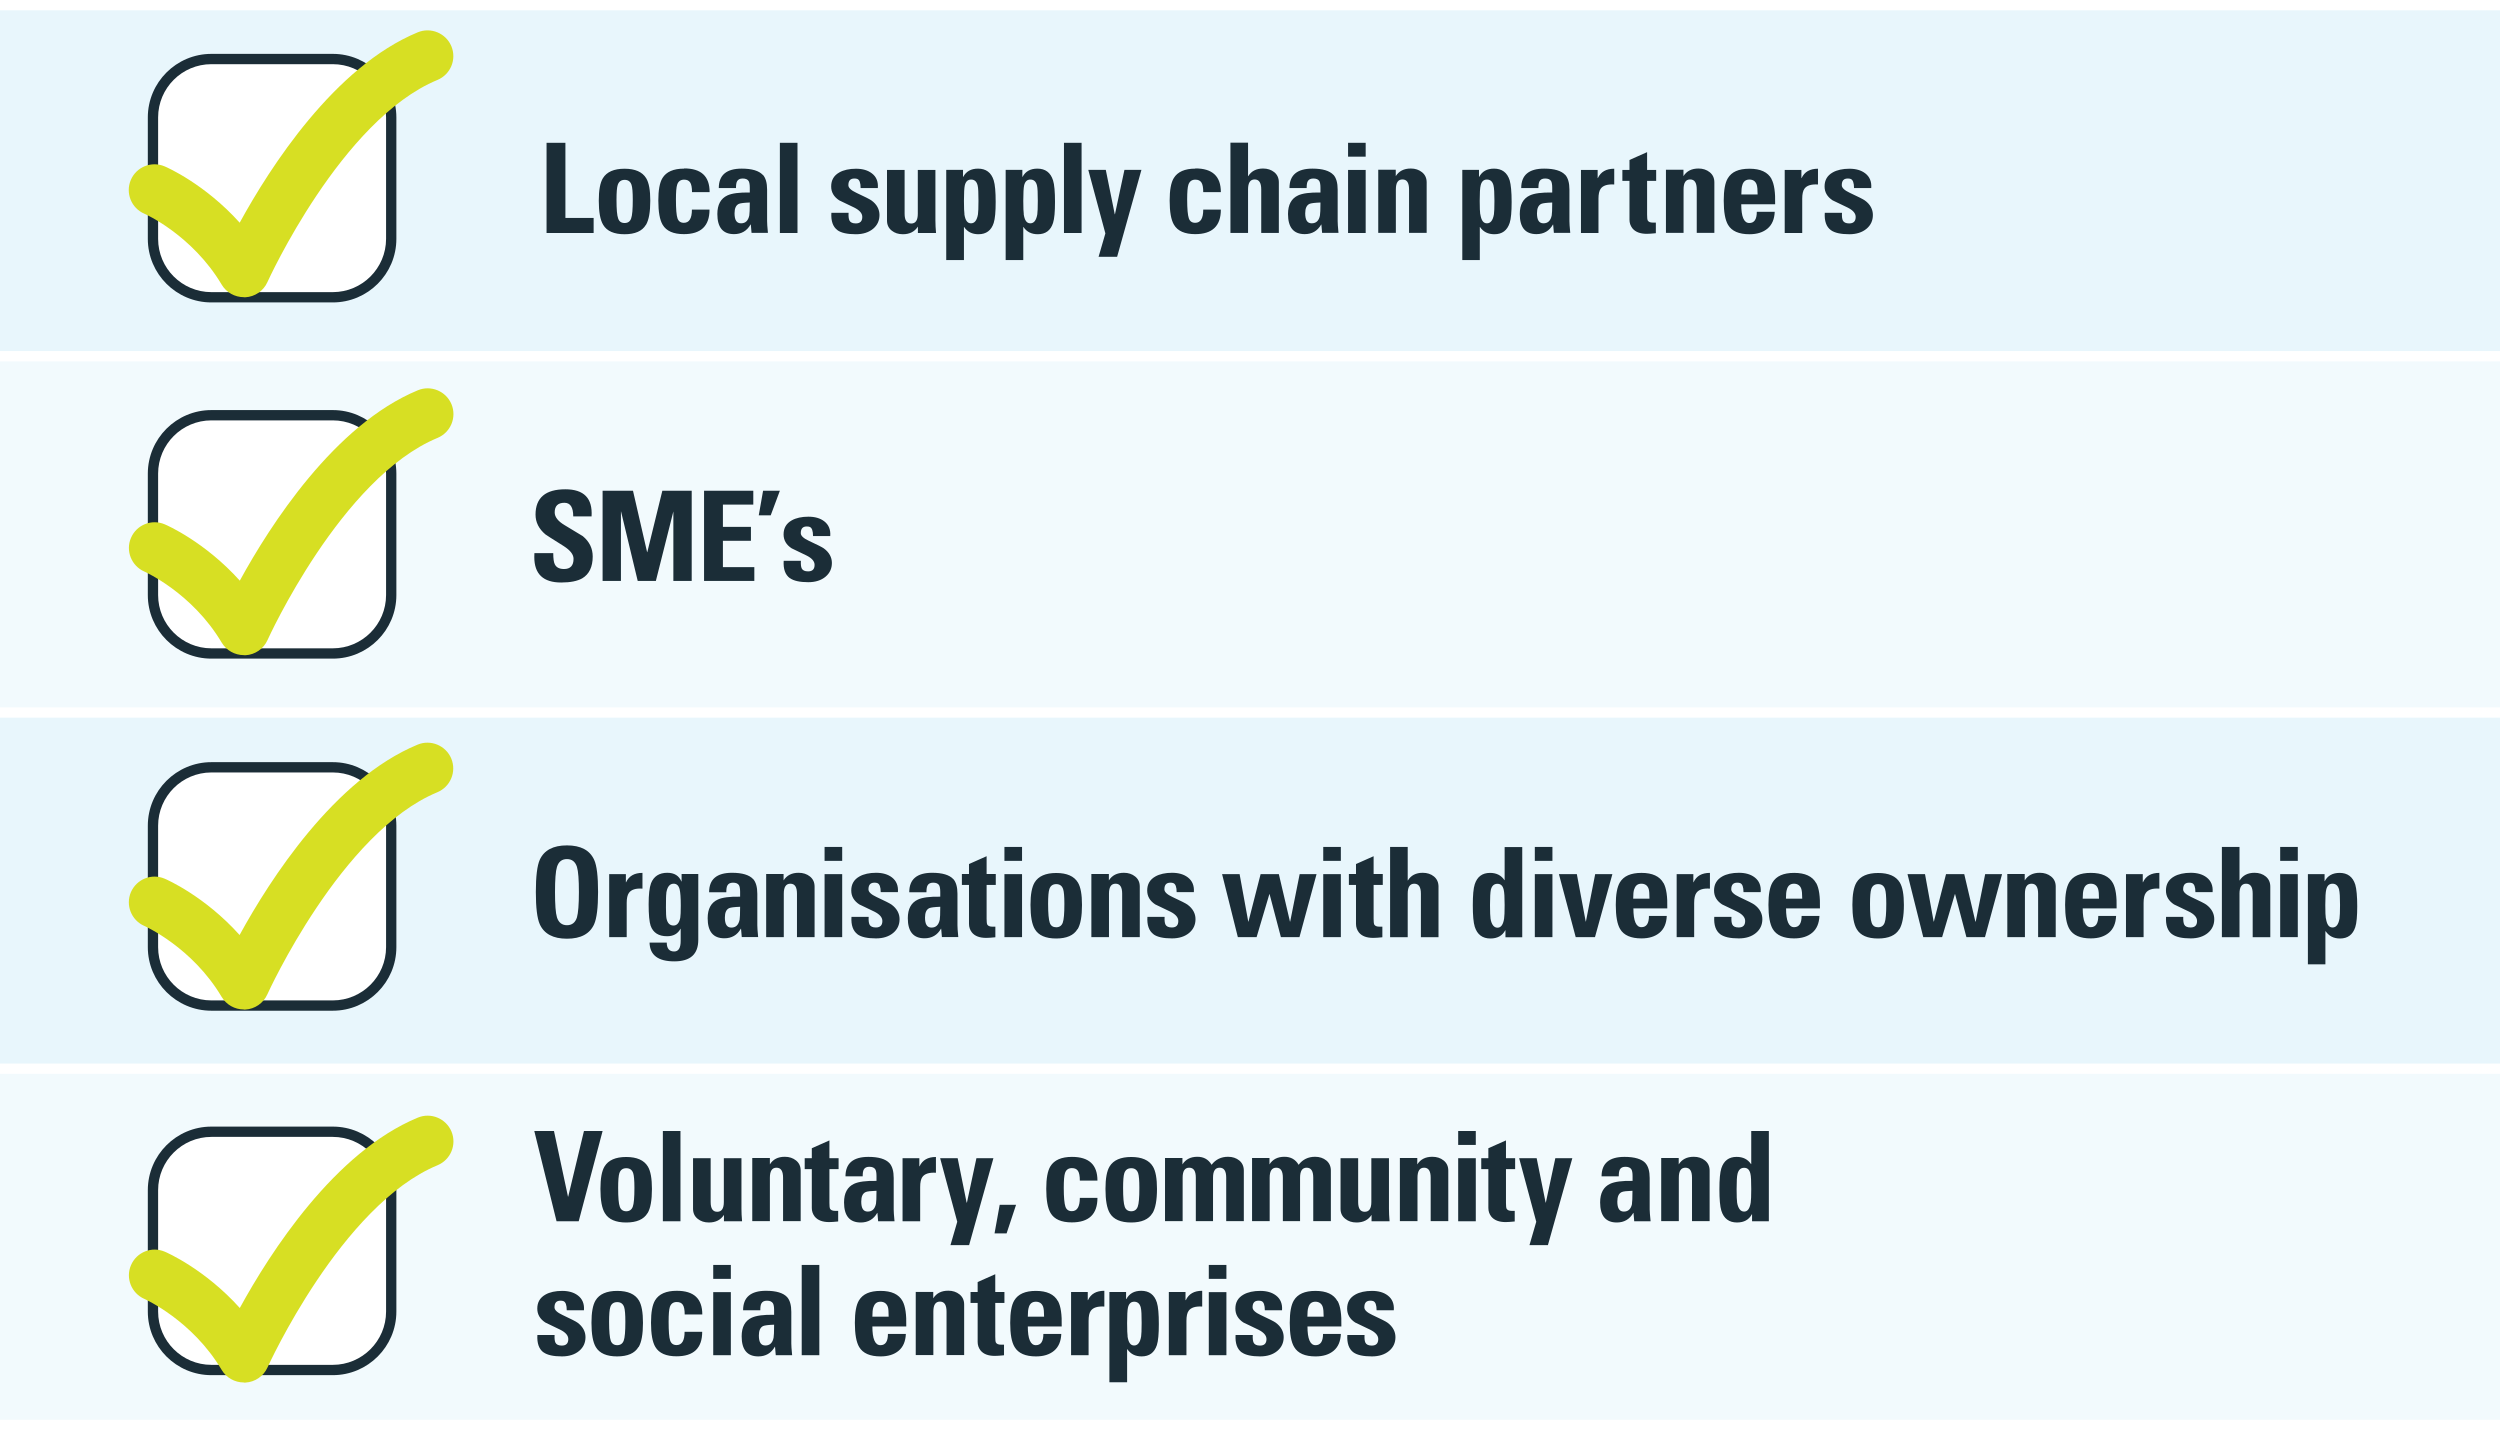 <?xml version="1.0" encoding="UTF-8"?>
<svg id="Layer_1" data-name="Layer 1" xmlns="http://www.w3.org/2000/svg" version="1.1" viewBox="0 0 242.7 138.83">
  <rect x="0" y="0" width="242.7" height="138.83" fill="#808080" stroke="none"/>
  <defs>
    <style>
      .cls-1 {
        fill: #d7df23;
      }

      .cls-1, .cls-2, .cls-3, .cls-4, .cls-5 {
        stroke-width: 0px;
      }

      .cls-2 {
        fill: #f2fafd;
      }

      .cls-3 {
        fill: #1b2d37;
      }

      .cls-4 {
        fill: #fff;
      }

      .cls-5 {
        fill: #e8f6fc;
      }
    </style>
  </defs>
  <rect class="cls-5" width="242.7" height="34.58"/>
  <rect class="cls-5" y="69.17" width="242.7" height="34.58"/>
  <rect class="cls-2" y="34.58" width="242.7" height="34.58"/>
  <rect class="cls-2" y="103.75" width="242.7" height="34.58"/>
  <rect class="cls-4" x="0" y="34.08" width="242.7" height="1"/>
  <rect class="cls-4" x="0" y="103.25" width="242.7" height="1"/>
  <rect class="cls-4" x="0" y="137.83" width="242.7" height="1"/>
  <rect class="cls-4" x="0" y="68.67" width="242.7" height="1"/>
  <g>
    <path class="cls-4" d="M20.52,5.73h11.79c3.13,0,5.67,2.54,5.67,5.67v11.79c0,3.13-2.54,5.67-5.67,5.67h-11.79c-3.13,0-5.67-2.54-5.67-5.67v-11.79c0-3.13,2.54-5.67,5.67-5.67Z"/>
    <path class="cls-3" d="M32.31,29.36h-11.79c-3.4,0-6.17-2.77-6.17-6.17v-11.79c0-3.4,2.77-6.17,6.17-6.17h11.79c3.4,0,6.17,2.77,6.17,6.17v11.79c0,3.4-2.77,6.17-6.17,6.17ZM20.52,6.23c-2.85,0-5.17,2.32-5.17,5.17v11.79c0,2.85,2.32,5.17,5.17,5.17h11.79c2.85,0,5.17-2.32,5.17-5.17v-11.79c0-2.85-2.32-5.17-5.17-5.17h-11.79Z"/>
    <path class="cls-4" d="M20.52,40.31h11.79c3.13,0,5.67,2.54,5.67,5.67v11.79c0,3.13-2.54,5.67-5.67,5.67h-11.79c-3.13,0-5.67-2.54-5.67-5.67v-11.79c0-3.13,2.54-5.67,5.67-5.67Z"/>
    <path class="cls-3" d="M32.31,63.94h-11.79c-3.4,0-6.17-2.77-6.17-6.17v-11.79c0-3.4,2.77-6.17,6.17-6.17h11.79c3.4,0,6.17,2.77,6.17,6.17v11.79c0,3.4-2.77,6.17-6.17,6.17ZM20.52,40.81c-2.85,0-5.17,2.32-5.17,5.17v11.79c0,2.85,2.32,5.17,5.17,5.17h11.79c2.85,0,5.17-2.32,5.17-5.17v-11.79c0-2.85-2.32-5.17-5.17-5.17h-11.79Z"/>
    <path class="cls-4" d="M20.52,74.49h11.79c3.13,0,5.67,2.54,5.67,5.67v11.79c0,3.13-2.54,5.67-5.67,5.67h-11.79c-3.13,0-5.67-2.54-5.67-5.67v-11.79c0-3.13,2.54-5.67,5.67-5.67Z"/>
    <path class="cls-3" d="M32.31,98.12h-11.79c-3.4,0-6.17-2.77-6.17-6.17v-11.79c0-3.4,2.77-6.17,6.17-6.17h11.79c3.4,0,6.17,2.77,6.17,6.17v11.79c0,3.4-2.77,6.17-6.17,6.17ZM20.52,74.99c-2.85,0-5.17,2.32-5.17,5.17v11.79c0,2.85,2.32,5.17,5.17,5.17h11.79c2.85,0,5.17-2.32,5.17-5.17v-11.79c0-2.85-2.32-5.17-5.17-5.17h-11.79Z"/>
    <path class="cls-4" d="M20.52,109.87h11.79c3.13,0,5.67,2.54,5.67,5.67v11.79c0,3.13-2.54,5.67-5.67,5.67h-11.79c-3.13,0-5.67-2.54-5.67-5.67v-11.79c0-3.13,2.54-5.67,5.67-5.67Z"/>
    <path class="cls-3" d="M32.31,133.5h-11.79c-3.4,0-6.17-2.77-6.17-6.17v-11.79c0-3.4,2.77-6.17,6.17-6.17h11.79c3.4,0,6.17,2.77,6.17,6.17v11.79c0,3.4-2.77,6.17-6.17,6.17ZM20.52,110.37c-2.85,0-5.17,2.32-5.17,5.17v11.79c0,2.85,2.32,5.17,5.17,5.17h11.79c2.85,0,5.17-2.32,5.17-5.17v-11.79c0-2.85-2.32-5.17-5.17-5.17h-11.79Z"/>
    <path class="cls-1" d="M23.67,28.85c-.88,0-1.7-.46-2.15-1.22-2.85-4.8-7.45-6.87-7.5-6.88-1.27-.54-1.86-2.01-1.32-3.28.54-1.27,2.01-1.86,3.28-1.32.2.08,3.9,1.7,7.29,5.47,2.96-5.41,9.21-15.14,17.28-18.48,1.27-.53,2.74.08,3.27,1.35.53,1.28-.08,2.74-1.35,3.27-9.33,3.86-16.44,19.47-16.51,19.63-.38.85-1.21,1.42-2.14,1.47-.05,0-.09,0-.14,0Z"/>
    <path class="cls-1" d="M23.67,63.6c-.88,0-1.7-.46-2.15-1.22-2.86-4.82-7.46-6.87-7.5-6.89-1.26-.55-1.85-2.02-1.3-3.28.54-1.26,2-1.85,3.27-1.31.2.08,3.9,1.7,7.29,5.47,2.96-5.41,9.21-15.14,17.28-18.48,1.27-.53,2.74.08,3.27,1.35.53,1.28-.08,2.74-1.35,3.27-9.35,3.87-16.44,19.47-16.51,19.63-.38.85-1.21,1.42-2.14,1.47-.05,0-.09,0-.14,0Z"/>
    <path class="cls-1" d="M23.67,98c-.88,0-1.7-.46-2.15-1.22-2.86-4.82-7.46-6.87-7.51-6.89-1.26-.55-1.84-2.02-1.3-3.28.55-1.26,2-1.85,3.27-1.31.2.08,3.9,1.7,7.28,5.47,2.96-5.41,9.21-15.14,17.28-18.48,1.27-.53,2.74.08,3.27,1.35.53,1.28-.08,2.74-1.35,3.27-9.33,3.86-16.44,19.47-16.51,19.63-.38.85-1.21,1.42-2.14,1.47-.05,0-.09,0-.14,0Z"/>
    <path class="cls-1" d="M23.67,134.21c-.88,0-1.7-.46-2.15-1.22-2.86-4.82-7.46-6.87-7.5-6.89-1.26-.55-1.85-2.02-1.3-3.28.54-1.26,2-1.85,3.27-1.31.2.08,3.9,1.7,7.29,5.47,2.96-5.41,9.21-15.14,17.28-18.48,1.27-.53,2.74.08,3.27,1.35.53,1.28-.08,2.74-1.35,3.27-9.33,3.86-16.44,19.47-16.51,19.63-.38.85-1.21,1.42-2.14,1.47-.05,0-.09,0-.14,0Z"/>
    <path class="cls-3" d="M177.74,22.34c.37.27.97.4,1.79.4.69,0,1.25-.18,1.67-.53.42-.35.62-.8.62-1.34s-.26-1.04-.78-1.41c-.15-.11-.64-.36-1.46-.74-.52-.24-.78-.49-.78-.74,0-.44.19-.65.58-.65.11,0,.21.01.28.04.22.08.33.38.33.89h1.67c.05-.62-.15-1.1-.58-1.43-.39-.3-.9-.45-1.54-.45s-1.2.12-1.62.36c-.53.3-.79.75-.79,1.36,0,.56.26,1.01.78,1.35.49.23.97.47,1.46.7.52.26.78.56.78.91,0,.42-.21.63-.63.63-.32,0-.53-.1-.62-.29-.07-.15-.1-.4-.08-.74h-1.67c-.05.8.15,1.36.59,1.68M173.25,22.62h1.71v-3.33c0-.44.07-.76.21-.96.22-.32.66-.46,1.32-.42v-1.53c-.78,0-1.31.3-1.59.91h-.02v-.79h-1.62v6.12ZM171.98,17.37c-.36-.66-1.07-.99-2.14-.99s-1.73.31-2.1.92c-.27.44-.4,1.17-.4,2.18,0,1.1.14,1.88.42,2.35.36.61,1.06.91,2.07.91.74,0,1.32-.18,1.76-.55.44-.37.67-.91.7-1.63h-1.74c0,.73-.24,1.09-.73,1.09-.52,0-.78-.61-.78-1.82h3.29c.03-1.15-.09-1.97-.36-2.46M169.15,17.95c.11-.35.34-.52.68-.52.36,0,.6.17.71.5.06.18.09.49.09.95h-1.58c0-.42.03-.73.1-.92M161.73,16.49v6.12h1.71v-4.22c0-.65.21-.97.64-.97s.64.32.64.97v4.22h1.71v-4.91c0-.41-.15-.74-.45-.98-.3-.24-.66-.36-1.09-.36-.67,0-1.15.25-1.46.74v-.62h-1.71ZM158.19,17.55v3.78c0,.31.09.58.28.83.29.36.76.54,1.4.54.21,0,.5-.02.88-.06v-1.03h-.3c-.25,0-.41-.07-.49-.21-.04-.09-.06-.28-.06-.56v-3.28h.88v-1.06h-.88v-1.73l-1.71.76v.97h-.69v1.06h.69ZM153.47,22.62h1.71v-3.33c0-.44.07-.76.21-.96.22-.32.66-.46,1.32-.42v-1.53c-.78,0-1.31.3-1.59.91h-.02v-.79h-1.62v6.12ZM151.95,16.98c-.37-.4-1.05-.61-2.04-.61-1.49,0-2.23.63-2.23,1.89h1.67c0-.3.03-.52.1-.65.1-.19.28-.28.55-.28.28,0,.48.08.58.25.07.12.11.34.11.64v.47c-1.02-.02-1.74.08-2.17.28-.65.3-.98.9-.98,1.81,0,1.3.54,1.95,1.62,1.95.71,0,1.25-.31,1.6-.93h.02l.07.81h1.59c-.06-.58-.08-.96-.08-1.14v-3.06c0-.66-.14-1.14-.41-1.44M150.64,20.92c-.11.51-.37.76-.8.76s-.63-.32-.63-.97c0-.49.14-.79.42-.92.14-.06.49-.11,1.06-.13,0,.69-.02,1.11-.05,1.26M141.95,25.25h1.71v-3.21h.02c.32.47.78.7,1.4.7.75,0,1.24-.37,1.48-1.1.13-.4.19-1.08.19-2.04s-.07-1.68-.19-2.09c-.24-.76-.75-1.14-1.52-1.14-.68,0-1.16.27-1.44.8h-.02v-.68h-1.62v8.76ZM143.7,20.8c-.03-.2-.05-.63-.05-1.3,0-.76.03-1.26.09-1.49.09-.39.29-.58.61-.58.33,0,.55.19.64.58.06.23.09.73.09,1.49,0,.67-.02,1.11-.05,1.31-.1.58-.32.87-.68.87s-.55-.3-.64-.89M133.8,16.49v6.12h1.71v-4.22c0-.65.21-.97.64-.97s.64.32.64.97v4.22h1.71v-4.91c0-.41-.15-.74-.45-.98-.3-.24-.66-.36-1.09-.36-.67,0-1.15.25-1.46.74v-.62h-1.71ZM130.87,15.21h1.71v-1.35h-1.71v1.35ZM130.87,22.62h1.71v-6.12h-1.71v6.12ZM129.45,16.98c-.37-.4-1.05-.61-2.04-.61-1.49,0-2.23.63-2.23,1.89h1.67c0-.3.03-.52.1-.65.1-.19.28-.28.55-.28.28,0,.48.08.58.25.07.12.11.34.11.64v.47c-1.02-.02-1.74.08-2.17.28-.65.3-.98.9-.98,1.81,0,1.3.54,1.95,1.62,1.95.71,0,1.24-.31,1.6-.93h.02l.07.81h1.59c-.06-.58-.08-.96-.08-1.14v-3.06c0-.66-.14-1.14-.41-1.44M128.14,20.92c-.1.51-.37.76-.8.76s-.63-.32-.63-.97c0-.49.14-.79.42-.92.14-.06.49-.11,1.06-.13,0,.69-.02,1.11-.05,1.26M124.15,17.7c0-.41-.15-.74-.44-.98-.3-.24-.66-.36-1.09-.36-.66,0-1.14.25-1.44.74h-.02v-3.25h-1.71v8.76h1.71v-4.22c0-.65.21-.97.64-.97s.64.32.64.97v4.22h1.71v-4.91ZM116.05,16.37c-1.03,0-1.73.31-2.1.92-.27.44-.4,1.17-.4,2.18,0,1.1.14,1.88.42,2.35.36.61,1.05.91,2.06.91,1.66,0,2.49-.79,2.49-2.38h-1.71c0,.86-.26,1.28-.78,1.28-.31,0-.52-.14-.62-.44-.1-.29-.16-.9-.16-1.83,0-.71.04-1.19.12-1.43.11-.32.33-.49.67-.49.28,0,.47.09.59.27.12.18.18.49.18.94h1.71c0-1.54-.82-2.3-2.47-2.3M108.45,24.93l2.36-8.44h-1.65l-.92,4.31h-.02l-.87-4.31h-1.7l1.66,6.17-.66,2.27h1.8ZM103.29,22.62h1.71v-8.76h-1.71v8.76ZM97.63,25.25h1.71v-3.21h.02c.31.47.78.7,1.39.7.75,0,1.25-.37,1.48-1.1.13-.4.19-1.08.19-2.04s-.06-1.68-.19-2.09c-.24-.76-.75-1.14-1.52-1.14-.68,0-1.16.27-1.44.8h-.02v-.68h-1.62v8.76ZM99.39,20.8c-.03-.2-.05-.63-.05-1.3,0-.76.03-1.26.08-1.49.09-.39.29-.58.61-.58.33,0,.55.19.64.58.06.23.08.73.08,1.49,0,.67-.02,1.11-.05,1.31-.1.58-.32.87-.68.87s-.55-.3-.64-.89M91.87,25.25h1.71v-3.21h.02c.31.47.78.7,1.39.7.75,0,1.25-.37,1.48-1.1.13-.4.19-1.08.19-2.04s-.06-1.68-.19-2.09c-.24-.76-.75-1.14-1.52-1.14-.68,0-1.16.27-1.44.8h-.02v-.68h-1.63v8.76ZM93.63,20.8c-.03-.2-.05-.63-.05-1.3,0-.76.03-1.26.08-1.49.09-.39.29-.58.61-.58.33,0,.55.19.64.58.06.23.08.73.08,1.49,0,.67-.02,1.11-.05,1.31-.1.58-.32.87-.68.87s-.55-.3-.64-.89M90.87,22.62c-.04-.44-.06-.85-.06-1.21v-4.91h-1.71v4.25c0,.63-.21.95-.64.95s-.64-.32-.64-.95v-4.25h-1.71v4.91c0,.41.15.74.46.98.29.23.64.35,1.08.35.66,0,1.14-.25,1.46-.74v.62h1.77ZM81.29,22.34c.37.27.97.4,1.8.4.69,0,1.25-.18,1.67-.53.42-.35.62-.8.62-1.34s-.26-1.04-.78-1.41c-.15-.11-.64-.36-1.46-.74-.52-.24-.78-.49-.78-.74,0-.44.19-.65.58-.65.11,0,.21.01.28.04.22.08.33.38.33.89h1.67c.05-.62-.14-1.1-.58-1.43-.39-.3-.9-.45-1.54-.45s-1.2.12-1.62.36c-.53.3-.79.75-.79,1.36,0,.56.26,1.01.78,1.35.49.23.97.47,1.46.7.52.26.78.56.78.91,0,.42-.21.63-.63.63-.32,0-.53-.1-.62-.29-.07-.15-.1-.4-.08-.74h-1.67c-.05.8.15,1.36.59,1.68M75.71,22.62h1.71v-8.76h-1.71v8.76ZM74.05,16.98c-.37-.4-1.05-.61-2.04-.61-1.49,0-2.23.63-2.23,1.89h1.67c0-.3.03-.52.1-.65.1-.19.28-.28.55-.28.28,0,.48.08.58.25.07.12.11.34.11.64v.47c-1.02-.02-1.74.08-2.17.28-.65.3-.98.9-.98,1.81,0,1.3.54,1.95,1.62,1.95.71,0,1.25-.31,1.6-.93h.03l.07.81h1.59c-.06-.58-.08-.96-.08-1.14v-3.06c0-.66-.14-1.14-.41-1.44M72.74,20.92c-.11.51-.37.76-.8.76s-.63-.32-.63-.97c0-.49.14-.79.42-.92.14-.06.49-.11,1.06-.13,0,.69-.02,1.11-.05,1.26M66.41,16.37c-1.03,0-1.73.31-2.1.92-.27.44-.4,1.17-.4,2.18,0,1.1.14,1.88.42,2.35.36.61,1.05.91,2.06.91,1.66,0,2.49-.79,2.49-2.38h-1.71c0,.86-.26,1.28-.78,1.28-.31,0-.52-.14-.62-.44-.1-.29-.15-.9-.15-1.83,0-.71.04-1.19.12-1.43.1-.32.33-.49.67-.49.28,0,.47.09.59.27.12.18.18.49.18.94h1.71c0-1.54-.82-2.3-2.47-2.3M62.71,21.83c.28-.47.42-1.25.42-2.35,0-1.01-.13-1.74-.4-2.18-.37-.61-1.07-.92-2.1-.92s-1.73.31-2.1.92c-.27.44-.4,1.17-.4,2.18,0,1.1.14,1.88.43,2.35.36.61,1.06.91,2.07.91s1.71-.3,2.07-.91M60.01,21.21c-.11-.29-.16-.9-.16-1.83,0-.71.04-1.19.12-1.43.11-.32.33-.49.67-.49s.56.16.67.49c.08.24.12.72.12,1.43,0,.93-.05,1.54-.16,1.83-.1.29-.31.44-.63.44s-.53-.14-.63-.44M57.63,21.16h-2.74v-7.3h-1.83v8.76h4.57v-1.46Z"/>
    <path class="cls-3" d="M76.68,56.12c.37.27.97.4,1.79.4.69,0,1.25-.18,1.67-.53.42-.35.62-.8.62-1.34s-.26-1.03-.78-1.41c-.15-.11-.64-.36-1.46-.74-.52-.24-.78-.49-.78-.74,0-.44.19-.65.58-.65.11,0,.21.01.28.04.22.08.33.38.33.89h1.67c.05-.62-.15-1.1-.58-1.43-.39-.3-.9-.45-1.54-.45s-1.2.12-1.62.36c-.53.3-.79.75-.79,1.36,0,.56.26,1.01.78,1.35.49.24.97.47,1.45.7.52.26.78.56.78.91,0,.42-.21.63-.63.63-.32,0-.53-.1-.62-.29-.07-.15-.1-.4-.08-.74h-1.67c-.05.8.15,1.36.6,1.69M74.82,50.03l.89-2.39h-1.63l-.42,2.39h1.16ZM73.22,55.06h-3.04v-2.56h2.72v-1.35h-2.72v-2.16h2.95v-1.35h-4.78v8.76h4.88v-1.35ZM60.29,49.65l1.62,6.75h1.76l1.7-6.75v6.75h1.78v-8.76h-2.85l-1.46,5.96h-.02l-1.37-5.96h-2.95v8.76h1.78v-6.75ZM56.58,52.05s-.63-.39-1.77-1.07c-.64-.38-.96-.79-.96-1.24,0-.62.31-.93.95-.93.57,0,.85.44.85,1.32h1.78c.11-1.76-.74-2.63-2.55-2.63-1.92,0-2.89.82-2.89,2.46,0,.74.32,1.38.96,1.92.03.03.62.41,1.77,1.13.64.41.96.82.96,1.24,0,.66-.31.99-.92.99-.45,0-.75-.15-.9-.46-.1-.19-.15-.55-.15-1.08h-1.83c0,.13-.01.26-.01.38,0,1.65.87,2.47,2.61,2.47.9,0,1.58-.14,2.05-.41.67-.4,1.01-1.11,1.01-2.12,0-.78-.32-1.44-.96-1.97"/>
    <path class="cls-3" d="M224.04,93.62h1.71v-3.21h.03c.32.47.78.7,1.39.7.75,0,1.24-.37,1.48-1.1.13-.4.19-1.08.19-2.04s-.07-1.68-.19-2.09c-.24-.76-.75-1.14-1.52-1.14-.68,0-1.16.27-1.44.8h-.02v-.68h-1.62v8.76ZM225.79,89.16c-.03-.2-.05-.63-.05-1.3,0-.76.03-1.26.09-1.49.09-.39.29-.58.61-.58s.54.19.64.58c.06.23.09.73.09,1.49,0,.67-.02,1.11-.05,1.31-.1.58-.32.87-.68.87s-.55-.3-.64-.89M221.36,83.57h1.71v-1.35h-1.71v1.35ZM221.36,90.98h1.71v-6.12h-1.71v6.12ZM220.4,86.07c0-.41-.15-.74-.44-.98-.29-.24-.66-.36-1.09-.36-.66,0-1.14.25-1.44.74h-.02v-3.25h-1.71v8.76h1.71v-4.22c0-.65.21-.97.64-.97s.64.32.64.97v4.22h1.71v-4.91ZM210.88,90.7c.37.27.97.4,1.79.4.69,0,1.25-.18,1.67-.53.42-.35.62-.8.62-1.34s-.26-1.03-.78-1.41c-.15-.11-.64-.36-1.46-.74-.52-.24-.78-.49-.78-.74,0-.44.19-.65.58-.65.11,0,.21.01.28.04.22.08.33.38.33.88h1.67c.05-.62-.15-1.1-.58-1.43-.39-.3-.9-.45-1.54-.45s-1.2.12-1.62.36c-.53.3-.79.75-.79,1.36,0,.56.26,1.01.78,1.35.49.23.97.47,1.46.7.52.26.78.56.78.91,0,.42-.21.63-.63.63-.32,0-.53-.1-.62-.29-.07-.15-.1-.4-.09-.74h-1.67c-.05.8.15,1.36.59,1.69M206.39,90.98h1.71v-3.33c0-.44.07-.76.21-.96.22-.32.66-.47,1.32-.42v-1.53c-.79,0-1.31.3-1.59.91h-.02v-.79h-1.63v6.12ZM205.12,85.73c-.36-.66-1.08-.99-2.14-.99s-1.73.31-2.1.92c-.27.45-.4,1.17-.4,2.18,0,1.1.14,1.88.42,2.35.36.61,1.05.91,2.07.91.74,0,1.32-.18,1.76-.55.44-.37.67-.91.7-1.63h-1.73c0,.73-.25,1.09-.73,1.09-.52,0-.78-.61-.78-1.82h3.29c.03-1.15-.09-1.97-.36-2.46M202.29,86.31c.11-.35.34-.52.68-.52.36,0,.6.17.71.5.06.18.09.49.09.95h-1.58c0-.42.03-.73.1-.92M194.87,84.86v6.12h1.71v-4.22c0-.65.21-.97.64-.97s.64.32.64.97v4.22h1.71v-4.91c0-.41-.15-.74-.45-.98-.3-.24-.66-.36-1.1-.36-.67,0-1.15.25-1.46.74v-.62h-1.71ZM188.54,90.98l1.24-4.18h.02l1.1,4.18h1.8l1.66-6.12h-1.64l-.92,4.61h-.03l-1.08-4.61h-1.77l-1.18,4.61h-.02l-.84-4.61h-1.7l1.53,6.12h1.82ZM184.4,90.2c.28-.47.43-1.25.43-2.35,0-1.01-.13-1.74-.4-2.18-.37-.61-1.07-.92-2.1-.92s-1.73.31-2.1.92c-.27.45-.4,1.17-.4,2.18,0,1.1.14,1.88.42,2.35.36.61,1.05.91,2.07.91s1.71-.3,2.07-.91M181.7,89.58c-.11-.29-.16-.9-.16-1.83,0-.71.04-1.19.12-1.43.1-.32.33-.49.67-.49s.56.16.67.49c.08.24.12.72.12,1.43,0,.93-.05,1.54-.16,1.83-.11.29-.32.44-.63.44s-.53-.14-.63-.44M176.31,85.73c-.36-.66-1.08-.99-2.13-.99s-1.73.31-2.1.92c-.27.45-.4,1.17-.4,2.18,0,1.1.14,1.88.42,2.35.36.61,1.06.91,2.07.91.74,0,1.32-.18,1.76-.55.44-.37.67-.91.7-1.63h-1.73c0,.73-.24,1.09-.73,1.09-.52,0-.78-.61-.78-1.82h3.29c.03-1.15-.09-1.97-.36-2.46M173.48,86.31c.11-.35.34-.52.68-.52s.6.17.71.5c.06.18.09.49.09.95h-1.58c0-.42.03-.73.1-.92M167.01,90.7c.37.27.97.4,1.79.4.7,0,1.25-.18,1.67-.53.42-.35.62-.8.62-1.34s-.26-1.03-.78-1.41c-.15-.11-.64-.36-1.46-.74-.52-.24-.78-.49-.78-.74,0-.44.19-.65.58-.65.11,0,.21.01.28.04.22.08.33.38.33.88h1.67c.05-.62-.15-1.1-.58-1.43-.39-.3-.9-.45-1.54-.45s-1.2.12-1.62.36c-.52.3-.79.75-.79,1.36,0,.56.26,1.01.78,1.35.49.23.97.47,1.46.7.52.26.78.56.78.91,0,.42-.21.63-.63.63-.32,0-.53-.1-.62-.29-.07-.15-.1-.4-.08-.74h-1.67c-.05.8.15,1.36.59,1.69M162.76,90.98h1.71v-3.33c0-.44.07-.76.21-.96.22-.32.66-.47,1.32-.42v-1.53c-.79,0-1.31.3-1.59.91h-.02v-.79h-1.62v6.12ZM161.49,85.73c-.36-.66-1.08-.99-2.13-.99s-1.73.31-2.1.92c-.27.45-.4,1.17-.4,2.18,0,1.1.14,1.88.42,2.35.36.61,1.06.91,2.07.91.74,0,1.32-.18,1.76-.55.44-.37.67-.91.7-1.63h-1.73c0,.73-.24,1.09-.73,1.09-.52,0-.78-.61-.78-1.82h3.29c.03-1.15-.09-1.97-.36-2.46M158.66,86.31c.11-.35.34-.52.68-.52.36,0,.6.17.71.5.06.18.08.49.08.95h-1.58c0-.42.03-.73.1-.92M154.84,90.98l1.69-6.12h-1.67l-.9,4.6h-.02l-.86-4.6h-1.74l1.63,6.12h1.88ZM149,83.57h1.71v-1.35h-1.71v1.35ZM149,90.98h1.71v-6.12h-1.71v6.12ZM147.78,82.23h-1.71v3.21h-.02c-.32-.47-.78-.7-1.4-.7-.75,0-1.24.37-1.48,1.1-.13.4-.19,1.07-.19,2.04s.06,1.68.19,2.09c.24.76.75,1.14,1.52,1.14.68,0,1.16-.27,1.44-.8h.02v.68h1.63v-8.76ZM144.7,89.18c-.03-.2-.05-.64-.05-1.31,0-.76.03-1.26.08-1.49.1-.39.31-.58.64-.58s.52.19.61.58c.06.23.09.73.09,1.49,0,.66-.02,1.1-.05,1.3-.09.59-.3.89-.64.89s-.58-.29-.68-.87M139.65,86.07c0-.41-.15-.74-.44-.98-.29-.24-.66-.36-1.09-.36-.66,0-1.14.25-1.44.74h-.02v-3.25h-1.71v8.76h1.71v-4.22c0-.65.21-.97.64-.97s.64.32.64.97v4.22h1.71v-4.91ZM131.64,85.91v3.78c0,.31.09.58.28.83.29.36.76.53,1.39.53.21,0,.51-.02.89-.06v-1.03h-.3c-.25,0-.41-.07-.49-.21-.04-.09-.06-.28-.06-.56v-3.28h.89v-1.06h-.89v-1.73l-1.71.76v.97h-.69v1.06h.69ZM128.46,83.57h1.71v-1.35h-1.71v1.35ZM128.46,90.98h1.71v-6.12h-1.71v6.12ZM121.99,90.98l1.24-4.18h.02l1.1,4.18h1.8l1.66-6.12h-1.64l-.92,4.61h-.02l-1.08-4.61h-1.77l-1.18,4.61h-.02l-.84-4.61h-1.7l1.53,6.12h1.82ZM111.98,90.7c.37.27.97.4,1.79.4.69,0,1.25-.18,1.67-.53.42-.35.62-.8.62-1.34s-.26-1.03-.78-1.41c-.15-.11-.64-.36-1.46-.74-.52-.24-.78-.49-.78-.74,0-.44.19-.65.58-.65.11,0,.21.01.28.04.22.08.33.38.33.88h1.67c.05-.62-.15-1.1-.58-1.43-.39-.3-.9-.45-1.54-.45s-1.2.12-1.62.36c-.53.3-.79.75-.79,1.36,0,.56.26,1.01.78,1.35.49.23.97.47,1.46.7.52.26.78.56.78.91,0,.42-.21.63-.63.63-.32,0-.53-.1-.62-.29-.07-.15-.1-.4-.08-.74h-1.67c-.05.8.15,1.36.6,1.69M105.95,84.86v6.12h1.71v-4.22c0-.65.21-.97.64-.97s.64.32.64.97v4.22h1.71v-4.91c0-.41-.15-.74-.45-.98-.3-.24-.66-.36-1.09-.36-.67,0-1.15.25-1.46.74v-.62h-1.71ZM104.62,90.2c.28-.47.42-1.25.42-2.35,0-1.01-.13-1.74-.4-2.18-.37-.61-1.07-.92-2.1-.92s-1.73.31-2.1.92c-.27.45-.4,1.17-.4,2.18,0,1.1.14,1.88.42,2.35.36.61,1.06.91,2.07.91s1.71-.3,2.07-.91M101.91,89.58c-.1-.29-.16-.9-.16-1.83,0-.71.04-1.19.12-1.43.1-.32.33-.49.67-.49s.56.16.67.49c.08.24.12.72.12,1.43,0,.93-.05,1.54-.16,1.83-.11.29-.32.44-.63.44s-.53-.14-.63-.44M97.51,83.57h1.71v-1.35h-1.71v1.35ZM97.51,90.98h1.71v-6.12h-1.71v6.12ZM94.07,85.91v3.78c0,.31.09.58.28.83.29.36.76.53,1.39.53.21,0,.51-.02.89-.06v-1.03h-.3c-.25,0-.41-.07-.49-.21-.04-.09-.06-.28-.06-.56v-3.28h.89v-1.06h-.89v-1.73l-1.71.76v.97h-.69v1.06h.69ZM92.54,85.34c-.37-.4-1.05-.61-2.04-.61-1.49,0-2.23.63-2.23,1.89h1.67c0-.3.03-.52.1-.65.1-.19.28-.28.55-.28.28,0,.48.08.58.25.07.12.11.34.11.64v.47c-1.02-.02-1.74.08-2.17.28-.65.3-.98.9-.98,1.81,0,1.3.54,1.95,1.62,1.95.71,0,1.25-.31,1.6-.93h.02l.07.81h1.59c-.06-.58-.08-.96-.08-1.14v-3.06c0-.66-.14-1.14-.41-1.44M91.23,89.29c-.11.51-.37.76-.8.76s-.63-.32-.63-.97c0-.49.14-.79.42-.92.14-.06.49-.11,1.06-.13,0,.69-.02,1.11-.05,1.26M83.24,90.7c.37.27.97.4,1.8.4.69,0,1.25-.18,1.67-.53.42-.35.62-.8.62-1.34s-.26-1.03-.78-1.41c-.15-.11-.64-.36-1.46-.74-.52-.24-.78-.49-.78-.74,0-.44.19-.65.58-.65.11,0,.21.01.28.04.22.08.33.38.33.88h1.67c.05-.62-.15-1.1-.58-1.43-.39-.3-.9-.45-1.54-.45s-1.2.12-1.62.36c-.53.3-.79.75-.79,1.36,0,.56.26,1.01.78,1.35.49.23.97.47,1.46.7.52.26.78.56.78.91,0,.42-.21.63-.63.63-.32,0-.53-.1-.62-.29-.07-.15-.1-.4-.08-.74h-1.67c-.05.8.15,1.36.59,1.69M80.05,83.57h1.71v-1.35h-1.71v1.35ZM80.05,90.98h1.71v-6.12h-1.71v6.12ZM74.38,84.86v6.12h1.71v-4.22c0-.65.21-.97.64-.97s.64.32.64.97v4.22h1.71v-4.91c0-.41-.15-.74-.45-.98-.3-.24-.66-.36-1.1-.36-.67,0-1.15.25-1.46.74v-.62h-1.71ZM73.11,85.34c-.37-.4-1.05-.61-2.04-.61-1.49,0-2.23.63-2.23,1.89h1.67c0-.3.03-.52.1-.65.1-.19.28-.28.55-.28.28,0,.48.08.58.25.07.12.11.34.11.64v.47c-1.02-.02-1.74.08-2.17.28-.65.3-.98.9-.98,1.81,0,1.3.54,1.95,1.62,1.95.71,0,1.25-.31,1.6-.93h.02l.07.81h1.59c-.06-.58-.08-.96-.08-1.14v-3.06c0-.66-.14-1.14-.41-1.44M71.8,89.29c-.11.51-.37.76-.8.76s-.63-.32-.63-.97c0-.49.14-.79.42-.92.14-.06.49-.11,1.06-.13,0,.69-.02,1.11-.05,1.26M66.17,85.57h-.02c-.24-.56-.69-.84-1.37-.84-.78,0-1.31.34-1.58,1.02-.15.41-.23,1.09-.23,2.04,0,1.02.07,1.71.19,2.07.24.69.78,1.03,1.6,1.03.61,0,1.04-.24,1.3-.72h.02v1.18c0,.68-.21,1.02-.63,1.02-.48,0-.72-.29-.72-.86h-1.67c.03,1.21.83,1.82,2.4,1.82s2.33-.7,2.33-2.1v-6.38h-1.62v.72ZM64.68,86.71c.09-.61.33-.92.72-.92.29,0,.49.18.58.55.07.28.11.81.11,1.57,0,.6-.02.99-.05,1.19-.1.5-.32.75-.65.75-.36,0-.58-.22-.68-.65-.04-.18-.06-.54-.06-1.08,0-.79.01-1.26.04-1.4M59.13,90.98h1.71v-3.33c0-.44.07-.76.21-.96.22-.32.66-.47,1.32-.42v-1.53c-.78,0-1.31.3-1.59.91h-.02v-.79h-1.62v6.12ZM57.68,89.72c.25-.56.38-1.6.38-3.12s-.12-2.57-.38-3.13c-.42-.93-1.3-1.4-2.64-1.4s-2.22.47-2.64,1.4c-.25.56-.38,1.6-.38,3.13s.13,2.56.38,3.12c.42.94,1.3,1.41,2.64,1.41s2.22-.47,2.64-1.41M54.07,89.06c-.13-.42-.19-1.24-.19-2.45s.06-2.03.19-2.45c.16-.51.48-.76.97-.76s.81.26.97.76c.13.42.19,1.24.19,2.45s-.07,2.03-.19,2.45c-.16.51-.49.76-.97.76s-.81-.26-.97-.76"/>
    <path class="cls-3" d="M131.38,131.28c.37.27.97.4,1.8.4.69,0,1.25-.18,1.67-.53.42-.35.62-.8.62-1.34s-.26-1.03-.78-1.41c-.15-.11-.64-.36-1.46-.74-.52-.24-.78-.49-.78-.74,0-.44.19-.65.58-.65.11,0,.21.01.28.04.22.08.33.38.33.89h1.67c.05-.62-.15-1.1-.58-1.43-.39-.3-.9-.45-1.54-.45s-1.2.12-1.62.36c-.53.3-.79.75-.79,1.36,0,.56.26,1.01.78,1.35.49.23.97.47,1.46.7.52.26.78.56.78.91,0,.42-.21.63-.63.63-.32,0-.53-.1-.62-.29-.07-.15-.1-.4-.08-.74h-1.67c-.05.8.15,1.36.59,1.69M129.84,126.31c-.36-.66-1.08-.99-2.13-.99s-1.73.31-2.1.92c-.27.44-.4,1.17-.4,2.18,0,1.1.14,1.88.43,2.35.36.61,1.05.91,2.07.91.74,0,1.32-.18,1.76-.55.44-.37.67-.91.7-1.63h-1.73c0,.73-.25,1.09-.73,1.09-.52,0-.78-.61-.78-1.82h3.29c.03-1.15-.09-1.97-.36-2.46M127.02,126.89c.11-.35.34-.52.68-.52s.6.17.71.5c.06.18.09.49.09.95h-1.58c0-.42.03-.73.1-.92M120.54,131.28c.37.27.97.4,1.79.4.69,0,1.25-.18,1.67-.53.42-.35.62-.8.62-1.34s-.26-1.03-.78-1.41c-.15-.11-.64-.36-1.46-.74-.52-.24-.78-.49-.78-.74,0-.44.19-.65.58-.65.11,0,.21.01.28.04.22.08.33.38.33.89h1.67c.05-.62-.15-1.1-.58-1.43-.39-.3-.9-.45-1.54-.45s-1.2.12-1.62.36c-.53.3-.79.75-.79,1.36,0,.56.26,1.01.78,1.35.49.23.97.47,1.46.7.52.26.78.56.78.91,0,.42-.21.63-.63.63-.32,0-.53-.1-.62-.29-.07-.15-.1-.4-.08-.74h-1.67c-.05.8.15,1.36.59,1.69M117.35,124.15h1.71v-1.35h-1.71v1.35ZM117.35,131.56h1.71v-6.12h-1.71v6.12ZM113.47,131.56h1.71v-3.34c0-.44.07-.77.21-.96.22-.32.66-.46,1.32-.42v-1.53c-.78,0-1.31.3-1.59.91h-.03v-.79h-1.62v6.12ZM107.71,134.19h1.71v-3.21h.02c.32.47.78.7,1.39.7.75,0,1.24-.37,1.48-1.1.13-.4.19-1.08.19-2.04s-.06-1.68-.19-2.09c-.24-.76-.75-1.14-1.52-1.14-.68,0-1.16.27-1.44.8h-.03v-.68h-1.62v8.76ZM109.47,129.74c-.03-.2-.05-.63-.05-1.3,0-.76.03-1.26.08-1.49.09-.39.29-.58.61-.58s.55.19.64.58c.06.24.08.73.08,1.49,0,.67-.02,1.11-.05,1.31-.1.58-.32.87-.68.87s-.55-.3-.64-.89M103.97,131.56h1.71v-3.34c0-.44.07-.77.21-.96.22-.32.66-.46,1.32-.42v-1.53c-.78,0-1.31.3-1.59.91h-.02v-.79h-1.62v6.12ZM102.7,126.31c-.36-.66-1.08-.99-2.13-.99s-1.73.31-2.1.92c-.27.44-.4,1.17-.4,2.18,0,1.1.14,1.88.43,2.35.36.61,1.06.91,2.07.91.74,0,1.32-.18,1.76-.55.44-.37.67-.91.7-1.63h-1.74c0,.73-.24,1.09-.73,1.09-.52,0-.78-.61-.78-1.82h3.29c.03-1.15-.09-1.97-.36-2.46M99.88,126.89c.11-.35.34-.52.68-.52.36,0,.59.17.71.5.06.18.09.49.09.95h-1.58c0-.42.03-.73.1-.92M94.91,126.49v3.78c0,.31.09.58.28.83.29.36.76.53,1.39.53.21,0,.51-.02.89-.06v-1.03h-.3c-.25,0-.41-.07-.49-.21-.04-.09-.06-.27-.06-.56v-3.28h.89v-1.06h-.89v-1.73l-1.71.76v.97h-.69v1.06h.69ZM88.9,125.43v6.12h1.71v-4.22c0-.65.21-.97.64-.97s.64.32.64.97v4.22h1.71v-4.91c0-.41-.15-.74-.45-.98-.3-.24-.66-.36-1.09-.36-.67,0-1.15.25-1.46.74v-.62h-1.71ZM87.62,126.31c-.36-.66-1.07-.99-2.13-.99s-1.73.31-2.1.92c-.27.44-.4,1.17-.4,2.18,0,1.1.14,1.88.42,2.35.36.61,1.06.91,2.07.91.74,0,1.32-.18,1.76-.55.44-.37.67-.91.7-1.63h-1.74c0,.73-.24,1.09-.73,1.09-.52,0-.78-.61-.78-1.82h3.29c.03-1.15-.09-1.97-.36-2.46M84.8,126.89c.11-.35.34-.52.68-.52s.59.17.71.5c.06.18.08.49.08.95h-1.58c0-.42.03-.73.1-.92M77.83,131.56h1.71v-8.76h-1.71v8.76ZM76.41,125.92c-.37-.4-1.05-.61-2.04-.61-1.49,0-2.23.63-2.23,1.89h1.67c0-.3.03-.52.1-.65.1-.19.28-.28.55-.28.28,0,.48.09.58.26.07.12.11.34.11.64v.47c-1.02-.02-1.74.08-2.17.28-.65.3-.98.9-.98,1.81,0,1.3.54,1.95,1.62,1.95.71,0,1.24-.31,1.6-.93h.02l.07.81h1.59c-.06-.58-.08-.96-.08-1.14v-3.06c0-.66-.14-1.14-.41-1.44M75.1,129.86c-.1.51-.37.76-.8.76s-.63-.32-.63-.97c0-.48.14-.79.42-.92.14-.06.49-.11,1.06-.13,0,.69-.02,1.11-.05,1.26M69.24,124.15h1.71v-1.35h-1.71v1.35ZM69.24,131.56h1.71v-6.12h-1.71v6.12ZM65.7,125.31c-1.03,0-1.73.31-2.1.92-.27.44-.4,1.17-.4,2.18,0,1.1.14,1.88.42,2.35.36.61,1.05.91,2.06.91,1.66,0,2.49-.79,2.49-2.38h-1.71c0,.86-.26,1.29-.78,1.29-.31,0-.52-.15-.62-.44-.1-.29-.15-.9-.15-1.83,0-.71.04-1.19.12-1.43.11-.32.33-.48.67-.48.28,0,.47.09.59.27.12.18.18.5.18.94h1.71c0-1.54-.82-2.3-2.47-2.3M62,130.77c.28-.47.42-1.25.42-2.35,0-1.01-.13-1.74-.4-2.18-.37-.61-1.07-.92-2.1-.92s-1.73.31-2.1.92c-.27.44-.4,1.17-.4,2.18,0,1.1.14,1.88.42,2.35.36.61,1.06.91,2.07.91s1.71-.3,2.07-.91M59.29,130.15c-.1-.29-.16-.9-.16-1.83,0-.71.04-1.19.12-1.43.1-.32.33-.48.67-.48s.56.16.67.48c.08.24.12.72.12,1.43,0,.93-.05,1.54-.16,1.83-.11.29-.32.44-.63.44s-.53-.15-.63-.44M52.76,131.28c.37.27.97.4,1.79.4.69,0,1.25-.18,1.67-.53.42-.35.62-.8.62-1.34s-.26-1.03-.78-1.41c-.15-.11-.64-.36-1.45-.74-.52-.24-.78-.49-.78-.74,0-.44.19-.65.58-.65.11,0,.21.01.28.04.22.08.33.38.33.89h1.67c.05-.62-.15-1.1-.58-1.43-.39-.3-.9-.45-1.54-.45s-1.2.12-1.62.36c-.53.3-.79.75-.79,1.36,0,.56.26,1.01.78,1.35.49.23.97.47,1.45.7.52.26.78.56.78.91,0,.42-.21.63-.63.63-.32,0-.53-.1-.62-.29-.07-.15-.1-.4-.08-.74h-1.67c-.05.8.15,1.36.59,1.69"/>
    <path class="cls-3" d="M171.72,109.8h-1.71v3.21h-.02c-.32-.47-.78-.7-1.4-.7-.75,0-1.24.37-1.48,1.1-.13.4-.19,1.08-.19,2.04s.06,1.68.19,2.09c.24.76.75,1.14,1.52,1.14.68,0,1.16-.27,1.44-.8h.02v.68h1.63v-8.76ZM168.64,116.75c-.03-.2-.05-.64-.05-1.31,0-.76.03-1.26.09-1.49.1-.39.31-.58.64-.58s.52.19.61.58c.06.24.08.73.08,1.49,0,.66-.02,1.1-.05,1.3-.09.59-.3.88-.64.88s-.58-.29-.68-.87M161.27,112.43v6.12h1.71v-4.22c0-.65.21-.97.64-.97s.64.32.64.97v4.22h1.71v-4.91c0-.41-.15-.74-.45-.98-.3-.24-.66-.36-1.09-.36-.67,0-1.15.25-1.46.74v-.62h-1.71ZM159.75,112.92c-.37-.4-1.05-.61-2.04-.61-1.49,0-2.23.63-2.23,1.89h1.67c0-.3.03-.52.1-.65.1-.19.28-.28.55-.28.28,0,.48.09.58.26.07.12.11.33.11.64v.47c-1.02-.02-1.74.08-2.17.28-.65.3-.98.9-.98,1.81,0,1.3.54,1.95,1.62,1.95.71,0,1.24-.31,1.6-.93h.02l.07.81h1.59c-.06-.58-.09-.96-.09-1.14v-3.06c0-.66-.14-1.14-.41-1.44M158.44,116.86c-.1.51-.37.76-.8.76s-.63-.32-.63-.97c0-.49.14-.79.42-.92.14-.07.49-.11,1.05-.13,0,.69-.02,1.11-.05,1.26M150.27,120.88l2.37-8.44h-1.65l-.92,4.31h-.02l-.87-4.31h-1.7l1.66,6.17-.66,2.27h1.8ZM144.49,113.49v3.78c0,.31.09.58.28.83.29.36.76.54,1.39.54.21,0,.51-.02.89-.06v-1.03h-.3c-.25,0-.41-.07-.49-.21-.04-.09-.06-.27-.06-.56v-3.28h.89v-1.06h-.89v-1.73l-1.71.76v.97h-.69v1.06h.69ZM141.56,111.15h1.71v-1.35h-1.71v1.35ZM141.56,118.56h1.71v-6.12h-1.71v6.12ZM135.9,112.43v6.12h1.71v-4.22c0-.65.21-.97.64-.97s.64.32.64.97v4.22h1.71v-4.91c0-.41-.15-.74-.45-.98-.3-.24-.66-.36-1.1-.36-.67,0-1.15.25-1.46.74v-.62h-1.71ZM134.9,118.56c-.04-.44-.06-.85-.06-1.21v-4.91h-1.71v4.25c0,.63-.21.95-.64.95s-.64-.31-.64-.95v-4.25h-1.71v4.91c0,.41.15.74.47.98.28.23.64.35,1.08.35.66,0,1.15-.25,1.46-.74v.62h1.77ZM121.55,112.43v6.12h1.71v-4.22c0-.65.21-.97.64-.97s.64.32.64.97v4.22h1.67v-4.22c0-.65.21-.97.64-.97s.64.32.64.97v4.22h1.71v-4.91c0-.41-.15-.74-.44-.98-.3-.24-.66-.36-1.09-.36-.67,0-1.21.26-1.6.78-.3-.52-.76-.78-1.38-.78-.66,0-1.14.25-1.45.74v-.62h-1.71ZM113.1,112.43v6.12h1.71v-4.22c0-.65.21-.97.64-.97s.64.32.64.97v4.22h1.67v-4.22c0-.65.21-.97.64-.97s.64.32.64.97v4.22h1.71v-4.91c0-.41-.15-.74-.44-.98-.3-.24-.66-.36-1.09-.36-.67,0-1.21.26-1.6.78-.3-.52-.76-.78-1.38-.78-.66,0-1.14.25-1.45.74v-.62h-1.71ZM111.89,117.77c.28-.47.43-1.25.43-2.35,0-1.01-.13-1.74-.4-2.18-.37-.61-1.07-.92-2.1-.92s-1.73.31-2.1.92c-.27.44-.4,1.17-.4,2.18,0,1.1.14,1.88.42,2.35.36.61,1.06.91,2.07.91s1.71-.3,2.07-.91M109.19,117.15c-.11-.29-.16-.9-.16-1.83,0-.71.04-1.19.12-1.43.11-.32.33-.48.67-.48s.56.16.67.48c.08.24.12.72.12,1.43,0,.93-.05,1.54-.16,1.83-.11.29-.32.44-.63.44s-.53-.15-.63-.44M104.07,112.31c-1.03,0-1.73.31-2.1.92-.27.44-.4,1.17-.4,2.18,0,1.1.14,1.88.42,2.35.36.61,1.05.91,2.06.91,1.66,0,2.49-.79,2.49-2.38h-1.71c0,.86-.26,1.29-.78,1.29-.31,0-.52-.15-.62-.44-.1-.29-.16-.9-.16-1.83,0-.71.04-1.19.12-1.43.11-.32.33-.48.67-.48.28,0,.47.09.59.27.12.18.18.5.18.94h1.71c0-1.54-.82-2.3-2.47-2.3M97.72,119.74l.92-2.78h-1.59l-.5,2.78h1.16ZM94.08,120.88l2.36-8.44h-1.65l-.92,4.31h-.03l-.87-4.31h-1.7l1.66,6.17-.66,2.27h1.8ZM87.62,118.56h1.71v-3.33c0-.44.07-.76.21-.96.22-.32.66-.46,1.32-.42v-1.53c-.78,0-1.31.3-1.59.91h-.02v-.79h-1.63v6.12ZM86.35,112.92c-.37-.4-1.05-.61-2.04-.61-1.49,0-2.23.63-2.23,1.89h1.67c0-.3.03-.52.1-.65.1-.19.28-.28.55-.28.28,0,.48.09.58.26.07.12.11.33.11.64v.47c-1.02-.02-1.74.08-2.17.28-.65.3-.98.9-.98,1.81,0,1.3.54,1.95,1.62,1.95.71,0,1.25-.31,1.6-.93h.02l.07.81h1.59c-.06-.58-.08-.96-.08-1.14v-3.06c0-.66-.14-1.14-.41-1.44M85.04,116.86c-.11.51-.37.76-.8.76s-.63-.32-.63-.97c0-.49.14-.79.42-.92.14-.07.49-.11,1.06-.13,0,.69-.02,1.11-.05,1.26M78.81,113.49v3.78c0,.31.09.58.28.83.29.36.76.54,1.4.54.21,0,.5-.02.88-.06v-1.03h-.3c-.25,0-.41-.07-.49-.21-.04-.09-.06-.27-.06-.56v-3.28h.89v-1.06h-.89v-1.73l-1.71.76v.97h-.69v1.06h.69ZM73.03,112.43v6.12h1.71v-4.22c0-.65.21-.97.64-.97s.64.32.64.97v4.22h1.71v-4.91c0-.41-.15-.74-.45-.98-.3-.24-.66-.36-1.09-.36-.67,0-1.15.25-1.45.74v-.62h-1.71ZM72.04,118.56c-.04-.44-.06-.85-.06-1.21v-4.91h-1.71v4.25c0,.63-.21.95-.64.95s-.64-.31-.64-.95v-4.25h-1.71v4.91c0,.41.15.74.46.98.29.23.64.35,1.08.35.66,0,1.15-.25,1.46-.74v.62h1.77ZM64.35,118.56h1.71v-8.76h-1.71v8.76ZM62.87,117.77c.28-.47.42-1.25.42-2.35,0-1.01-.13-1.74-.4-2.18-.37-.61-1.07-.92-2.1-.92s-1.73.31-2.1.92c-.27.44-.4,1.17-.4,2.18,0,1.1.14,1.88.43,2.35.36.61,1.06.91,2.07.91s1.71-.3,2.07-.91M60.17,117.15c-.11-.29-.16-.9-.16-1.83,0-.71.04-1.19.12-1.43.11-.32.33-.48.67-.48s.56.16.67.48c.08.24.12.72.12,1.43,0,.93-.05,1.54-.16,1.83-.11.29-.32.44-.63.44s-.53-.15-.63-.44M56.18,118.56l2.32-8.76h-1.81l-1.53,6.37h-.02l-1.36-6.37h-1.91l2.16,8.76h2.15Z"/>
    <rect class="cls-4" x="0" y="0" width="242.7" height="1"/>
  </g>
</svg>